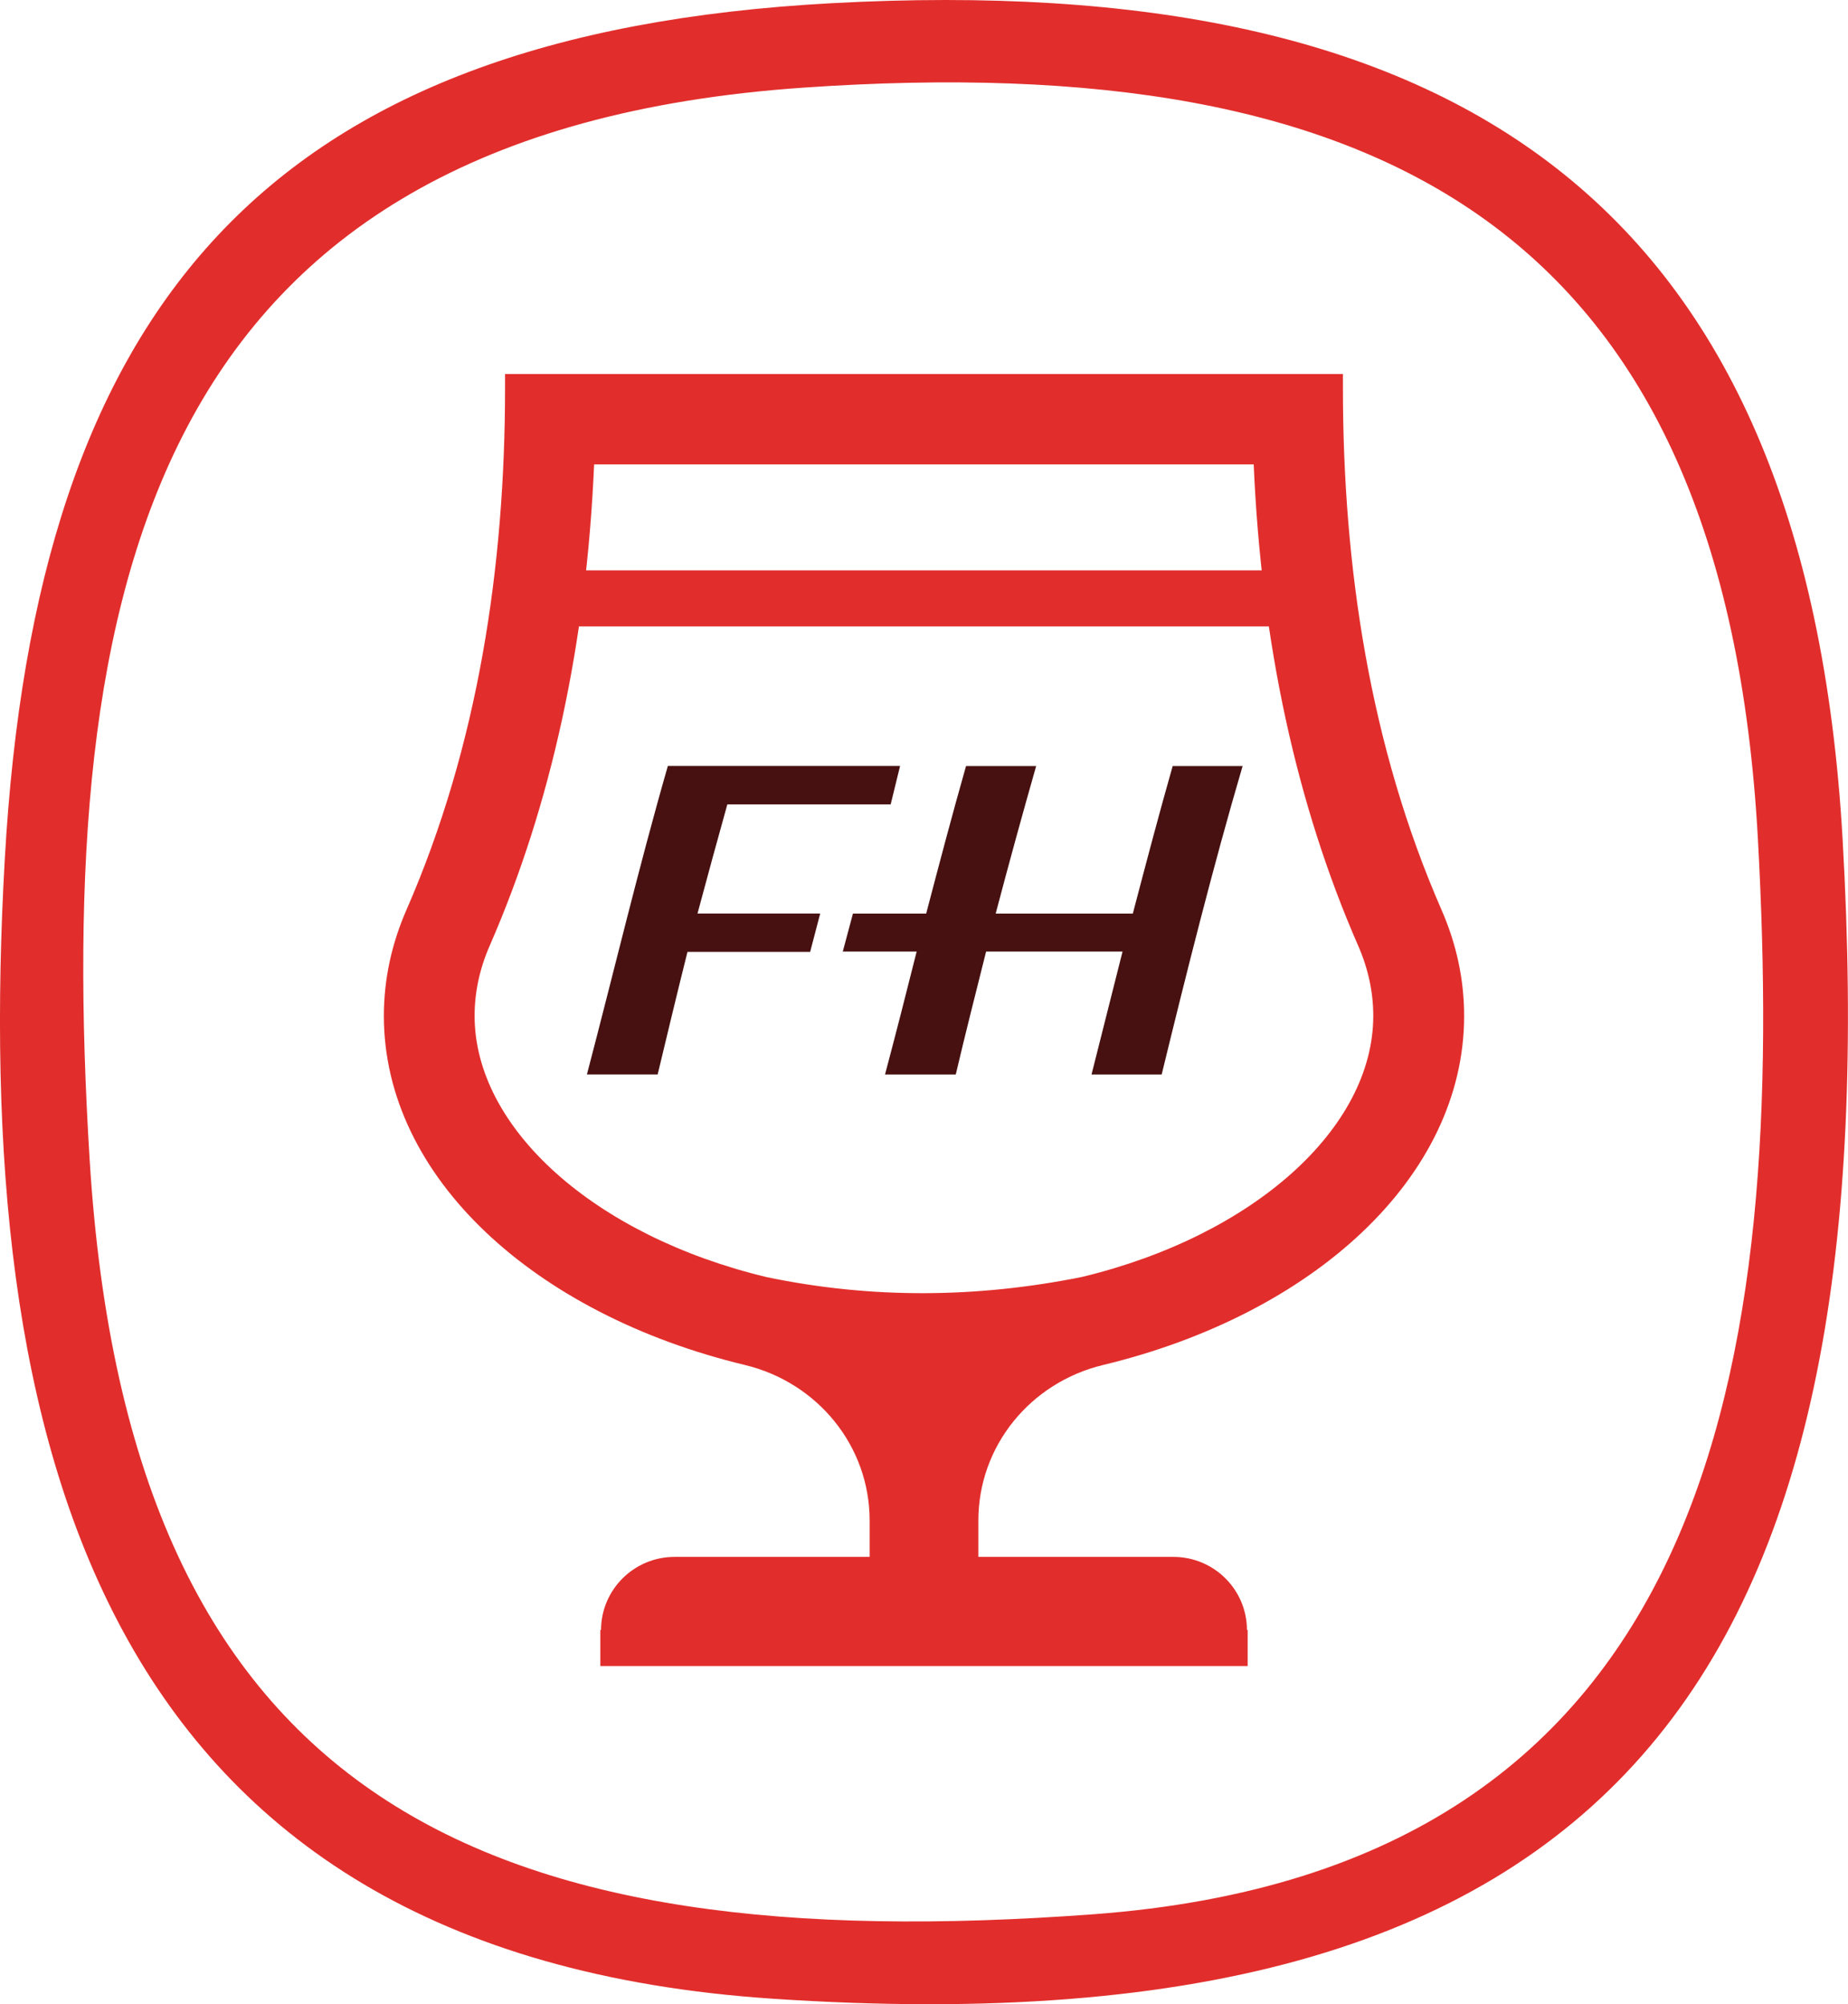 <svg width="71" height="77" viewBox="0 0 71 77" fill="none" xmlns="http://www.w3.org/2000/svg">
<g clip-path="url(#clip0_540_1060)">
<path d="M31.966 0.122C55.843 -1.165 69.392 7.628 70.794 32.263C72.579 63.558 62.953 79.017 29.691 76.79C3.74 75.055 -1.089 55.479 0.184 33.002C1.388 11.764 10.238 1.292 31.966 0.122ZM30.882 3.366C5.709 5.099 2.091 22.558 3.443 44.53C4.97 69.365 18.759 75.262 41.994 73.546C65.978 71.775 68.631 52.235 67.54 32.261C66.263 8.866 53.179 1.831 30.882 3.366Z" fill="#E12E2C"/>
<path d="M42.381 52.442C50.459 50.496 56.252 45.226 56.252 39.03C56.252 37.614 55.948 36.246 55.383 34.956C52.634 28.668 51.595 21.769 51.595 14.908V14.37H19.404V14.908C19.404 21.767 18.366 28.668 15.617 34.954C15.052 36.246 14.748 37.612 14.748 39.03C14.748 45.228 20.541 50.499 28.619 52.442C31.411 53.114 33.411 55.553 33.411 58.416V59.815H25.917C24.36 59.815 23.096 61.071 23.091 62.623H23.065V64.008H47.935V62.623H47.908C47.904 61.071 46.64 59.815 45.083 59.815H37.589V58.416C37.589 55.553 39.589 53.114 42.381 52.442ZM29.437 49.062C22.843 47.476 18.234 43.35 18.234 39.028C18.234 38.122 18.428 37.216 18.811 36.341C21.182 30.916 22.529 24.706 22.826 17.843H48.167C48.463 24.703 49.81 30.916 52.184 36.341C52.567 37.219 52.761 38.12 52.761 39.028C52.761 43.35 48.155 47.476 41.56 49.062C37.534 49.87 33.492 49.91 29.434 49.062H29.437Z" fill="#E12E2C"/>
<path d="M51.227 21.912H20.113V24.067H51.227V21.912Z" fill="#E12E2C"/>
<path d="M34.222 30.904H27.944C27.559 32.286 27.176 33.683 26.798 35.097H31.512L31.126 36.57H26.413C26.013 38.165 25.635 39.745 25.267 41.281H22.549C23.566 37.407 24.556 33.257 25.659 29.428H34.581L34.22 30.901L34.222 30.904Z" fill="#471111"/>
<path d="M47.741 29.431C46.614 33.259 45.576 37.407 44.631 41.283H41.936L43.128 36.558H37.886C37.486 38.153 37.084 39.734 36.72 41.283H34.002C34.414 39.734 34.818 38.153 35.218 36.558H32.38L32.77 35.099H35.584C36.086 33.185 36.591 31.271 37.115 29.431H39.809C39.285 31.269 38.759 33.183 38.254 35.099H43.523C44.025 33.185 44.53 31.271 45.054 29.431H47.748H47.741Z" fill="#471111"/>
</g>
<defs>
<clipPath id="clip0_540_1060">
<rect width="71" height="77" fill="white"/>
</clipPath>
</defs>
</svg>
